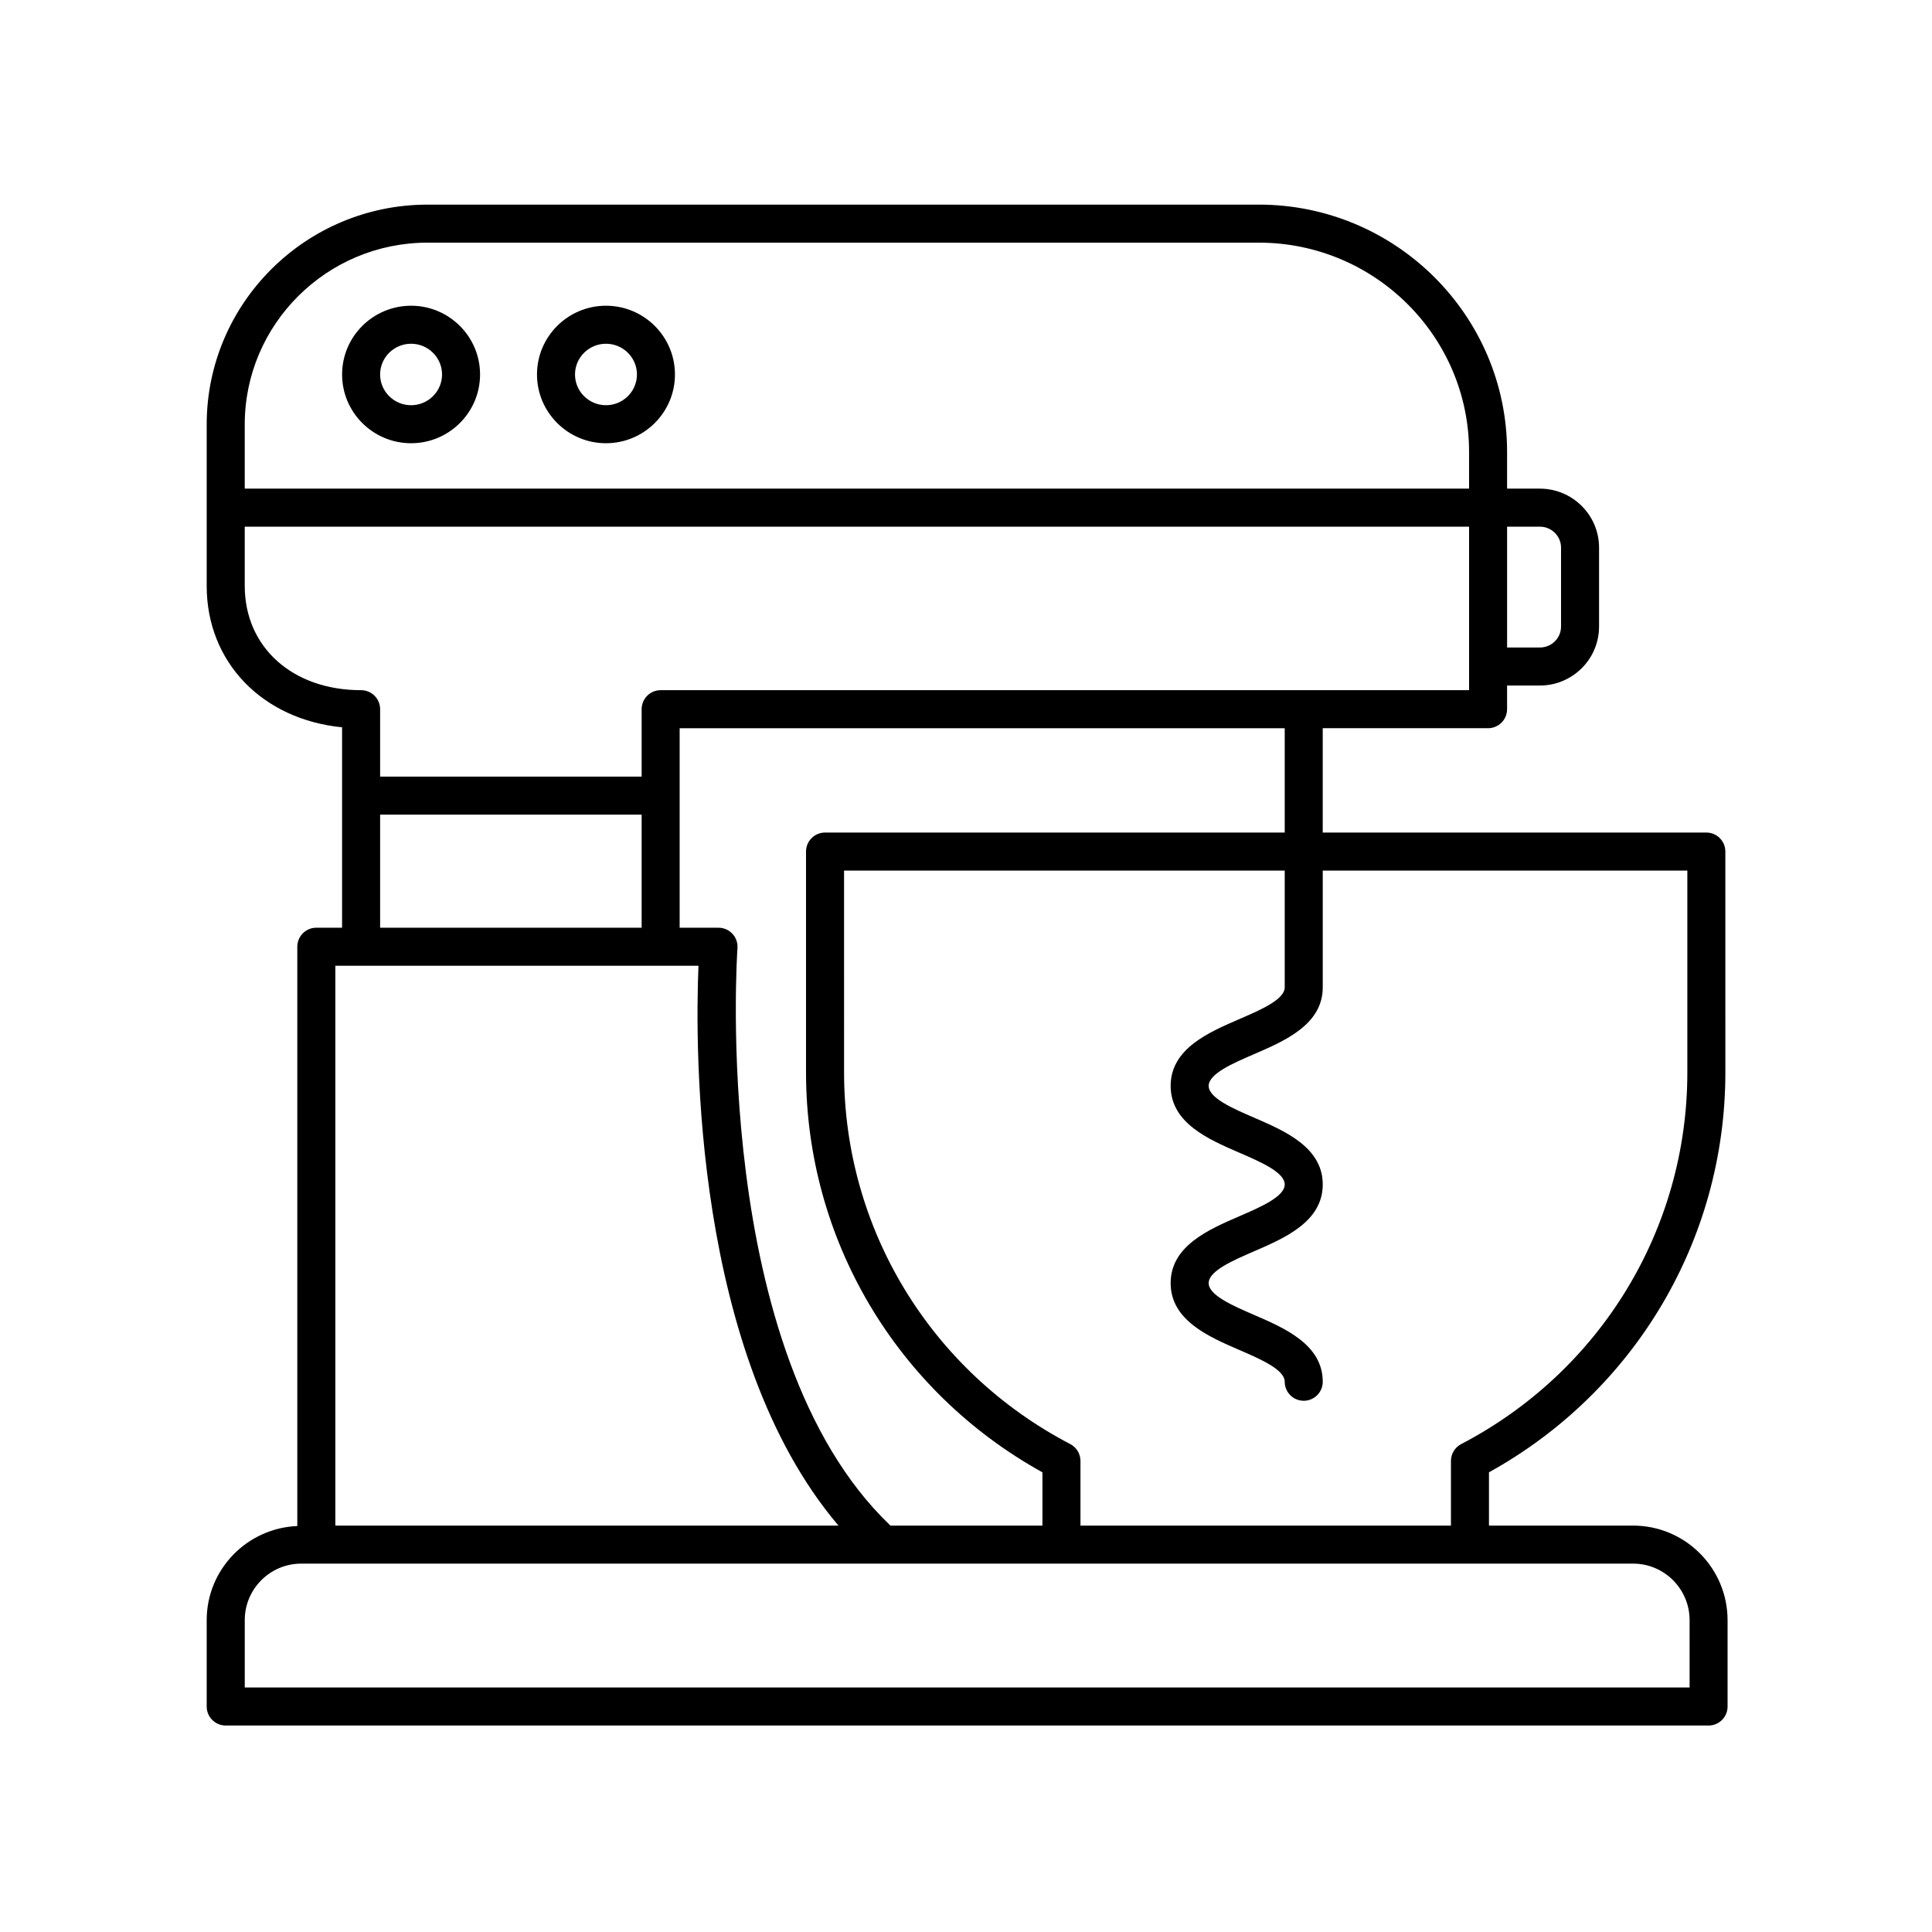 <?xml version="1.0" encoding="UTF-8"?>
<!-- Uploaded to: SVG Repo, www.svgrepo.com, Generator: SVG Repo Mixer Tools -->
<svg fill="#000000" width="800px" height="800px" version="1.1" viewBox="144 144 512 512" xmlns="http://www.w3.org/2000/svg">
 <g>
  <path d="m252.94 261.46c10.082 0 18.281-8.172 18.281-18.219s-8.203-18.219-18.281-18.219c-10.082 0-18.281 8.172-18.281 18.219-0.004 10.047 8.199 18.219 18.281 18.219zm0-26.363c4.523 0 8.207 3.652 8.207 8.145 0 4.488-3.684 8.145-8.207 8.145s-8.207-3.652-8.207-8.145c0-4.492 3.684-8.145 8.207-8.145z"/>
  <path d="m304.59 261.46c10.082 0 18.281-8.172 18.281-18.219s-8.203-18.219-18.281-18.219c-10.082 0-18.281 8.172-18.281 18.219s8.199 18.219 18.281 18.219zm0-26.363c4.523 0 8.207 3.652 8.207 8.145 0 4.488-3.684 8.145-8.207 8.145-4.523 0-8.207-3.652-8.207-8.145 0-4.492 3.684-8.145 8.207-8.145z"/>
  <path d="m576.78 548.3h-38.188v-14.121c38.723-21.438 62.648-61.762 62.648-105.98l-0.004-58.527c0-2.781-2.254-5.039-5.039-5.039h-101.66v-27.652h43.816c2.781 0 5.039-2.254 5.039-5.039v-6.269h8.688c8.648 0 15.688-7.012 15.688-15.637v-20.906c0-8.621-7.039-15.637-15.688-15.637h-8.688v-9.773c0-36.117-29.512-65.496-65.789-65.496l-220.3 0.004c-32.273 0-58.527 26.141-58.527 58.27v42.785c0 20.266 14.809 35.379 35.875 37.457v53.113h-6.824c-2.781 0-5.039 2.254-5.039 5.039v153.52c-13.324 0.559-24.012 11.488-24.012 24.945v22.887c0 2.781 2.254 5.039 5.039 5.039h392.97c2.781 0 5.039-2.254 5.039-5.039v-22.887c-0.004-13.82-11.238-25.059-25.051-25.059zm14.383-173.59v53.492c0 41.469-22.969 79.211-59.941 98.5-1.664 0.867-2.707 2.59-2.707 4.469v17.133l-98.18-0.004v-17.133c0-1.879-1.043-3.598-2.707-4.469-36.973-19.289-59.941-57.031-59.941-98.5l-0.004-53.488h116.78v30.957c0 3.211-6.414 5.984-12.074 8.426-8.09 3.492-18.156 7.836-18.156 17.676 0 9.844 10.066 14.191 18.156 17.688 5.656 2.445 12.074 5.219 12.074 8.438 0 3.227-6.414 5.996-12.074 8.445-8.09 3.5-18.156 7.852-18.156 17.699 0 9.844 10.066 14.195 18.152 17.695 5.66 2.449 12.078 5.219 12.078 8.445 0 2.781 2.254 5.039 5.039 5.039 2.781 0 5.039-2.254 5.039-5.039 0-9.844-10.066-14.195-18.152-17.695-5.66-2.449-12.078-5.219-12.078-8.445 0-3.227 6.414-6 12.078-8.449 8.09-3.5 18.152-7.852 18.152-17.695s-10.066-14.191-18.156-17.688c-5.656-2.445-12.074-5.219-12.074-8.438 0-3.211 6.414-5.984 12.074-8.426 8.09-3.492 18.156-7.836 18.156-17.676v-30.953zm-106.7-10.074h-121.82c-2.781 0-5.039 2.254-5.039 5.039v58.527c0 44.215 23.926 84.539 62.652 105.98v14.121h-40.32c-0.039-0.043-0.055-0.098-0.098-0.137-47.73-45.684-40.48-151.84-40.402-152.9 0.102-1.395-0.379-2.773-1.332-3.801-0.953-1.027-2.293-1.609-3.691-1.609h-10.301v-52.867h160.35zm73.23-75.504v20.906c0 3.066-2.516 5.559-5.609 5.559h-8.688v-32.023h8.688c3.094 0 5.609 2.492 5.609 5.559zm-300.38-80.828h220.29c30.719 0 55.715 24.859 55.715 55.418v9.773h-324.46v-17c0-26.574 21.738-48.191 48.453-48.191zm-48.453 90.977v-15.707h324.46v43.332h-214.24c-2.781 0-5.039 2.254-5.039 5.039v17.863h-69.305v-17.863c0-2.781-2.254-5.039-5.039-5.039-18.152 0-30.836-11.359-30.836-27.625zm35.875 60.602h69.305v29.969h-69.305zm84.367 40.043c-0.91 21.887-1.418 103.06 37.109 148.38h-133.34v-148.38zm262.66 191.27h-382.9v-17.848c0-8.254 6.719-14.973 14.973-14.973h352.95c8.254 0 14.973 6.719 14.973 14.973z"/>
 </g>
</svg>